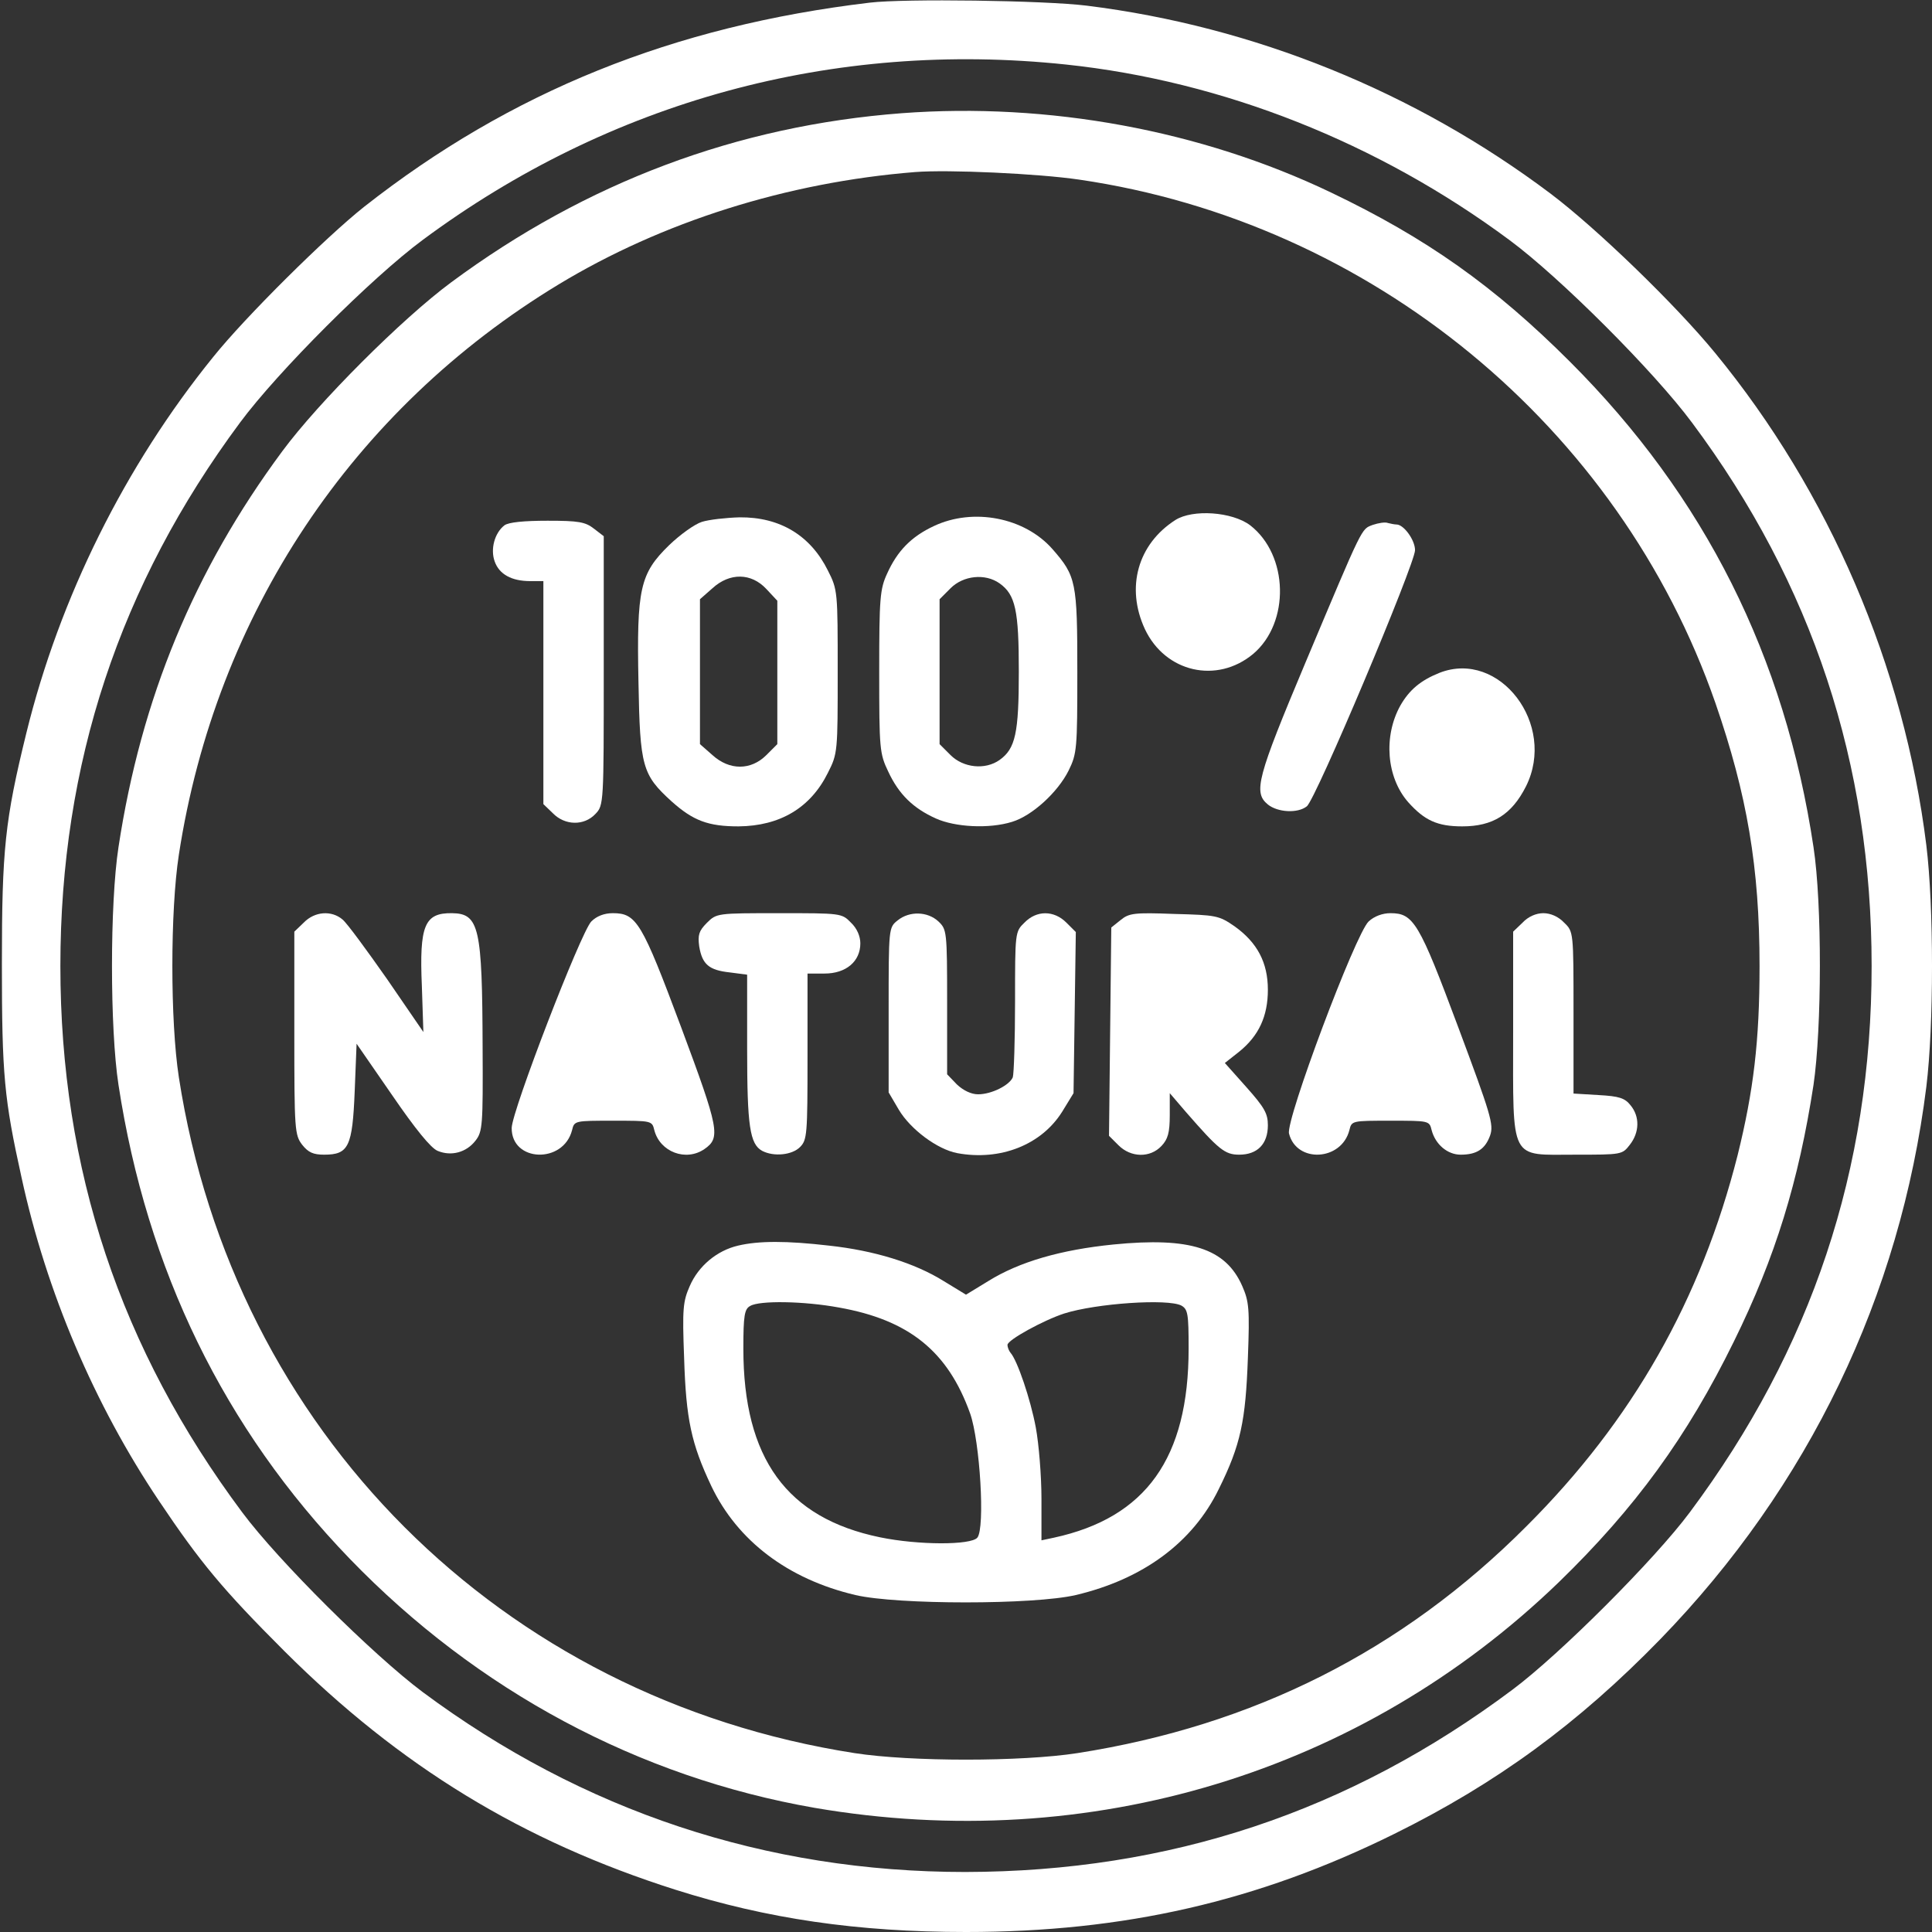 <svg xmlns="http://www.w3.org/2000/svg" fill="none" viewBox="0 0 100 100" height="100" width="100">
<rect x="0" y="0" width="100" height="100" fill="#333333" stroke="none"/>
<g clip-path="url(#clip0_53_309)">
<path fill="white" d="M45.02 0.137C34.844 1.348 26.426 4.746 18.848 10.703C16.875 12.266 12.695 16.406 11.035 18.477C6.465 24.121 3.086 30.938 1.367 37.93C0.254 42.461 0.098 43.965 0.098 49.902C0.098 55.645 0.215 56.875 1.113 60.938C2.402 66.875 4.883 72.695 8.223 77.676C10.371 80.879 11.523 82.266 14.727 85.469C20.703 91.426 27.031 95.293 34.961 97.812C39.707 99.316 44.375 100 50 100C58.184 100 65.098 98.418 72.168 94.922C77.461 92.305 81.68 89.219 85.938 84.844C93.613 76.934 98.359 67.07 99.707 56.25C100.098 53.066 100.098 46.934 99.707 43.75C98.555 34.473 94.688 25.469 88.769 18.262C86.719 15.762 82.637 11.816 80.254 10.02C73.242 4.746 64.902 1.367 56.25 0.293C54.043 0.02 46.797 -0.078 45.02 0.137ZM55.176 3.34C63.301 4.199 71.328 7.383 78.125 12.422C80.742 14.355 85.606 19.219 87.578 21.875C93.809 30.234 96.875 39.531 96.875 50C96.875 60.527 93.769 69.824 87.461 78.281C85.644 80.723 80.723 85.644 78.281 87.461C69.824 93.789 60.527 96.875 49.961 96.894C39.648 96.894 30.176 93.75 21.875 87.578C19.316 85.664 14.414 80.801 12.539 78.281C6.23 69.824 3.125 60.527 3.125 50C3.125 39.531 6.191 30.273 12.422 21.875C14.375 19.238 19.238 14.375 21.875 12.422C31.562 5.234 43.145 2.07 55.176 3.34Z"></path>
<path fill="white" d="M46.68 5.859C38.164 6.504 30.352 9.434 23.359 14.609C20.82 16.484 16.484 20.82 14.609 23.359C10.039 29.531 7.305 36.152 6.133 43.848C5.684 46.777 5.684 53.223 6.133 56.152C7.598 65.723 11.602 73.945 18.105 80.684C24.707 87.519 33.066 91.992 42.168 93.574C56.406 96.016 70.469 91.758 80.684 81.894C84.629 78.066 87.324 74.375 89.746 69.434C91.894 65.078 93.106 61.113 93.867 56.152C94.297 53.223 94.316 46.797 93.867 43.848C92.383 33.965 88.242 25.703 81.269 18.73C77.344 14.805 73.828 12.324 68.887 9.961C62.148 6.738 54.258 5.293 46.68 5.859ZM55.859 9.297C70.957 11.504 83.809 22.07 88.789 36.387C90.43 41.133 91.074 44.902 91.074 50C91.074 53.887 90.762 56.465 89.941 59.785C88.047 67.266 84.492 73.535 79.004 79.004C72.578 85.449 64.883 89.316 55.762 90.742C52.852 91.191 47.148 91.191 44.238 90.742C25.918 87.891 12.09 74.062 9.258 55.762C8.809 52.852 8.809 47.148 9.258 44.238C11.172 31.797 18.242 21.191 28.906 14.727C34.258 11.484 40.742 9.434 47.363 8.906C49.082 8.77 53.73 8.984 55.859 9.297Z"></path>
<path fill="white" d="M60.84 26.914C58.887 28.164 58.262 30.41 59.258 32.559C60.313 34.805 62.988 35.41 64.863 33.848C66.778 32.227 66.699 28.73 64.707 27.188C63.77 26.484 61.738 26.348 60.84 26.914Z"></path>
<path fill="white" d="M36.328 27.012C35.957 27.129 35.195 27.676 34.629 28.223C33.125 29.688 32.949 30.469 33.047 35.312C33.125 39.688 33.242 40.098 34.766 41.484C35.879 42.48 36.66 42.773 38.223 42.773C40.371 42.754 41.953 41.816 42.852 40C43.359 39.004 43.359 38.906 43.359 34.766C43.359 30.625 43.359 30.527 42.852 29.531C41.953 27.715 40.371 26.758 38.281 26.777C37.578 26.797 36.699 26.895 36.328 27.012ZM39.668 30.488L40.234 31.094V34.805V38.516L39.668 39.082C38.867 39.883 37.754 39.883 36.875 39.082L36.23 38.516V34.766V31.016L36.875 30.449C37.773 29.629 38.887 29.648 39.668 30.488Z"></path>
<path fill="white" d="M48.34 27.227C47.168 27.773 46.445 28.516 45.918 29.688C45.547 30.488 45.508 30.957 45.508 34.766C45.508 38.77 45.527 39.004 45.977 39.941C46.523 41.113 47.266 41.836 48.438 42.363C49.434 42.813 51.191 42.91 52.383 42.539C53.418 42.227 54.746 41.016 55.312 39.883C55.742 39.004 55.762 38.77 55.762 34.766C55.762 30.117 55.703 29.824 54.473 28.418C53.027 26.777 50.371 26.27 48.34 27.227ZM51.738 30.195C52.559 30.781 52.734 31.582 52.734 34.766C52.734 37.949 52.559 38.75 51.738 39.336C50.996 39.863 49.863 39.746 49.199 39.082L48.633 38.516V34.766V31.016L49.199 30.449C49.863 29.785 50.996 29.668 51.738 30.195Z"></path>
<path fill="white" d="M26.113 27.188C25.605 27.578 25.371 28.418 25.605 29.062C25.84 29.727 26.484 30.078 27.441 30.078H28.125V35.84V41.621L28.613 42.09C29.238 42.734 30.234 42.754 30.82 42.129C31.25 41.68 31.25 41.582 31.25 34.727V27.754L30.742 27.363C30.293 27.012 29.941 26.953 28.34 26.953C27.129 26.953 26.328 27.031 26.113 27.188Z"></path>
<path fill="white" d="M71.055 27.168C70.449 27.402 70.586 27.129 67.578 34.277C65.058 40.273 64.863 41.016 65.625 41.641C66.133 42.051 67.168 42.109 67.637 41.738C68.086 41.426 73.242 29.18 73.242 28.477C73.242 27.949 72.656 27.148 72.285 27.148C72.187 27.148 71.992 27.109 71.836 27.07C71.699 27.012 71.348 27.07 71.055 27.168Z"></path>
<path fill="white" d="M74.511 34.824C73.535 35.215 72.949 35.703 72.48 36.523C71.601 38.105 71.758 40.234 72.89 41.523C73.73 42.461 74.394 42.773 75.683 42.773C77.265 42.773 78.242 42.168 78.984 40.703C80.586 37.5 77.617 33.613 74.511 34.824Z"></path>
<path fill="white" d="M15.723 47.754L15.234 48.223V53.477C15.234 58.496 15.254 58.75 15.645 59.258C15.957 59.648 16.211 59.766 16.777 59.766C18.047 59.766 18.242 59.355 18.359 56.484L18.457 54.023L20.293 56.68C21.484 58.418 22.305 59.434 22.656 59.57C23.359 59.863 24.141 59.648 24.609 59.043C24.98 58.574 25 58.242 24.98 54.219C24.961 48.008 24.805 47.285 23.398 47.266C21.973 47.246 21.699 47.891 21.836 51.055L21.914 53.418L20.039 50.684C18.984 49.18 17.969 47.793 17.734 47.598C17.168 47.109 16.289 47.168 15.723 47.754Z"></path>
<path fill="white" d="M30.606 47.695C30.059 48.262 26.504 57.48 26.485 58.379C26.465 60.156 29.16 60.254 29.61 58.496C29.727 58.008 29.746 58.008 31.738 58.008C33.731 58.008 33.75 58.008 33.867 58.496C34.16 59.629 35.508 60.137 36.465 59.473C37.305 58.887 37.227 58.457 35.254 53.164C33.223 47.734 32.949 47.266 31.719 47.266C31.27 47.266 30.879 47.422 30.606 47.695Z"></path>
<path fill="white" d="M36.582 47.773C36.172 48.184 36.113 48.398 36.191 48.984C36.347 49.922 36.699 50.215 37.773 50.332L38.672 50.449V54.297C38.672 58.281 38.809 59.219 39.453 59.57C40.059 59.883 40.996 59.785 41.406 59.375C41.777 59.004 41.797 58.73 41.797 54.688V50.391H42.676C43.789 50.391 44.531 49.766 44.531 48.828C44.531 48.457 44.355 48.047 44.043 47.754C43.574 47.266 43.516 47.266 40.332 47.266C37.109 47.266 37.09 47.266 36.582 47.773Z"></path>
<path fill="white" d="M46.465 47.637C45.996 48.008 45.996 48.027 45.996 52.285V56.543L46.523 57.441C47.129 58.457 48.516 59.492 49.551 59.687C51.777 60.098 53.906 59.258 54.98 57.539L55.566 56.582L55.625 52.402L55.684 48.242L55.195 47.754C54.551 47.109 53.652 47.109 53.027 47.754C52.539 48.223 52.539 48.262 52.539 51.836C52.539 53.809 52.48 55.586 52.422 55.762C52.246 56.172 51.328 56.641 50.625 56.641C50.273 56.641 49.863 56.445 49.531 56.133L49.023 55.605V51.855C49.023 48.203 49.004 48.105 48.574 47.695C48.008 47.168 47.07 47.148 46.465 47.637Z"></path>
<path fill="white" d="M58.008 47.617L57.52 48.008L57.461 53.398L57.402 58.789L57.891 59.277C58.535 59.922 59.531 59.941 60.117 59.316C60.449 58.965 60.547 58.633 60.547 57.715V56.582L61.367 57.539C63.086 59.512 63.398 59.766 64.141 59.766C65.078 59.766 65.625 59.219 65.625 58.242C65.625 57.637 65.449 57.324 64.512 56.27L63.398 55.02L64.141 54.434C65.156 53.613 65.625 52.598 65.625 51.23C65.625 49.824 65.078 48.789 63.906 47.949C63.086 47.383 62.949 47.363 60.762 47.305C58.711 47.227 58.438 47.266 58.008 47.617Z"></path>
<path fill="white" d="M70.84 47.695C70.156 48.34 66.543 57.969 66.719 58.672C67.109 60.215 69.433 60.097 69.844 58.496C69.961 58.008 69.98 58.008 71.972 58.008C73.965 58.008 73.984 58.008 74.101 58.496C74.297 59.238 74.922 59.766 75.605 59.766C76.445 59.766 76.875 59.472 77.129 58.769C77.324 58.203 77.168 57.695 75.469 53.144C73.457 47.754 73.164 47.266 71.972 47.266C71.562 47.266 71.133 47.422 70.84 47.695Z"></path>
<path fill="white" d="M78.809 47.754L78.32 48.223V53.477C78.32 60.195 78.106 59.766 81.543 59.766C83.926 59.766 83.965 59.766 84.356 59.258C84.864 58.613 84.883 57.793 84.395 57.207C84.102 56.836 83.809 56.738 82.735 56.68L81.445 56.602V52.402C81.445 48.223 81.445 48.223 80.957 47.754C80.664 47.441 80.254 47.266 79.883 47.266C79.512 47.266 79.102 47.441 78.809 47.754Z"></path>
<path fill="white" d="M38.203 64.473C37.109 64.727 36.152 65.527 35.703 66.562C35.351 67.363 35.312 67.734 35.41 70.293C35.508 73.457 35.781 74.727 36.816 76.914C38.164 79.746 40.781 81.738 44.277 82.559C46.445 83.066 53.516 83.066 55.683 82.559C59.16 81.738 61.738 79.844 63.086 77.07C64.219 74.785 64.472 73.555 64.59 70.293C64.687 67.734 64.648 67.363 64.297 66.562C63.437 64.609 61.601 64.023 57.637 64.414C54.902 64.688 52.754 65.312 51.152 66.309L50 67.012L48.847 66.309C47.344 65.371 45.254 64.727 42.91 64.473C40.722 64.219 39.277 64.219 38.203 64.473ZM43.418 67.676C47.051 68.32 49.062 69.941 50.215 73.164C50.722 74.609 50.996 79.102 50.586 79.59C50.254 79.981 47.539 79.981 45.547 79.57C40.722 78.574 38.476 75.488 38.476 69.805C38.476 68.086 38.535 67.754 38.828 67.598C39.297 67.305 41.621 67.344 43.418 67.676ZM61.152 67.578C61.484 67.773 61.523 68.008 61.523 69.805C61.523 75.469 59.316 78.555 54.551 79.59L53.906 79.727V77.578C53.906 76.387 53.769 74.727 53.613 73.887C53.34 72.422 52.656 70.41 52.304 70.019C52.226 69.922 52.148 69.746 52.148 69.609C52.148 69.356 54.004 68.34 55.078 67.988C56.738 67.461 60.449 67.207 61.152 67.578Z"></path>
</g>
<defs>
<clipPath id="clip0_53_309">
<rect fill="white" height="100" width="100"></rect>
</clipPath>
</defs>
</svg>
